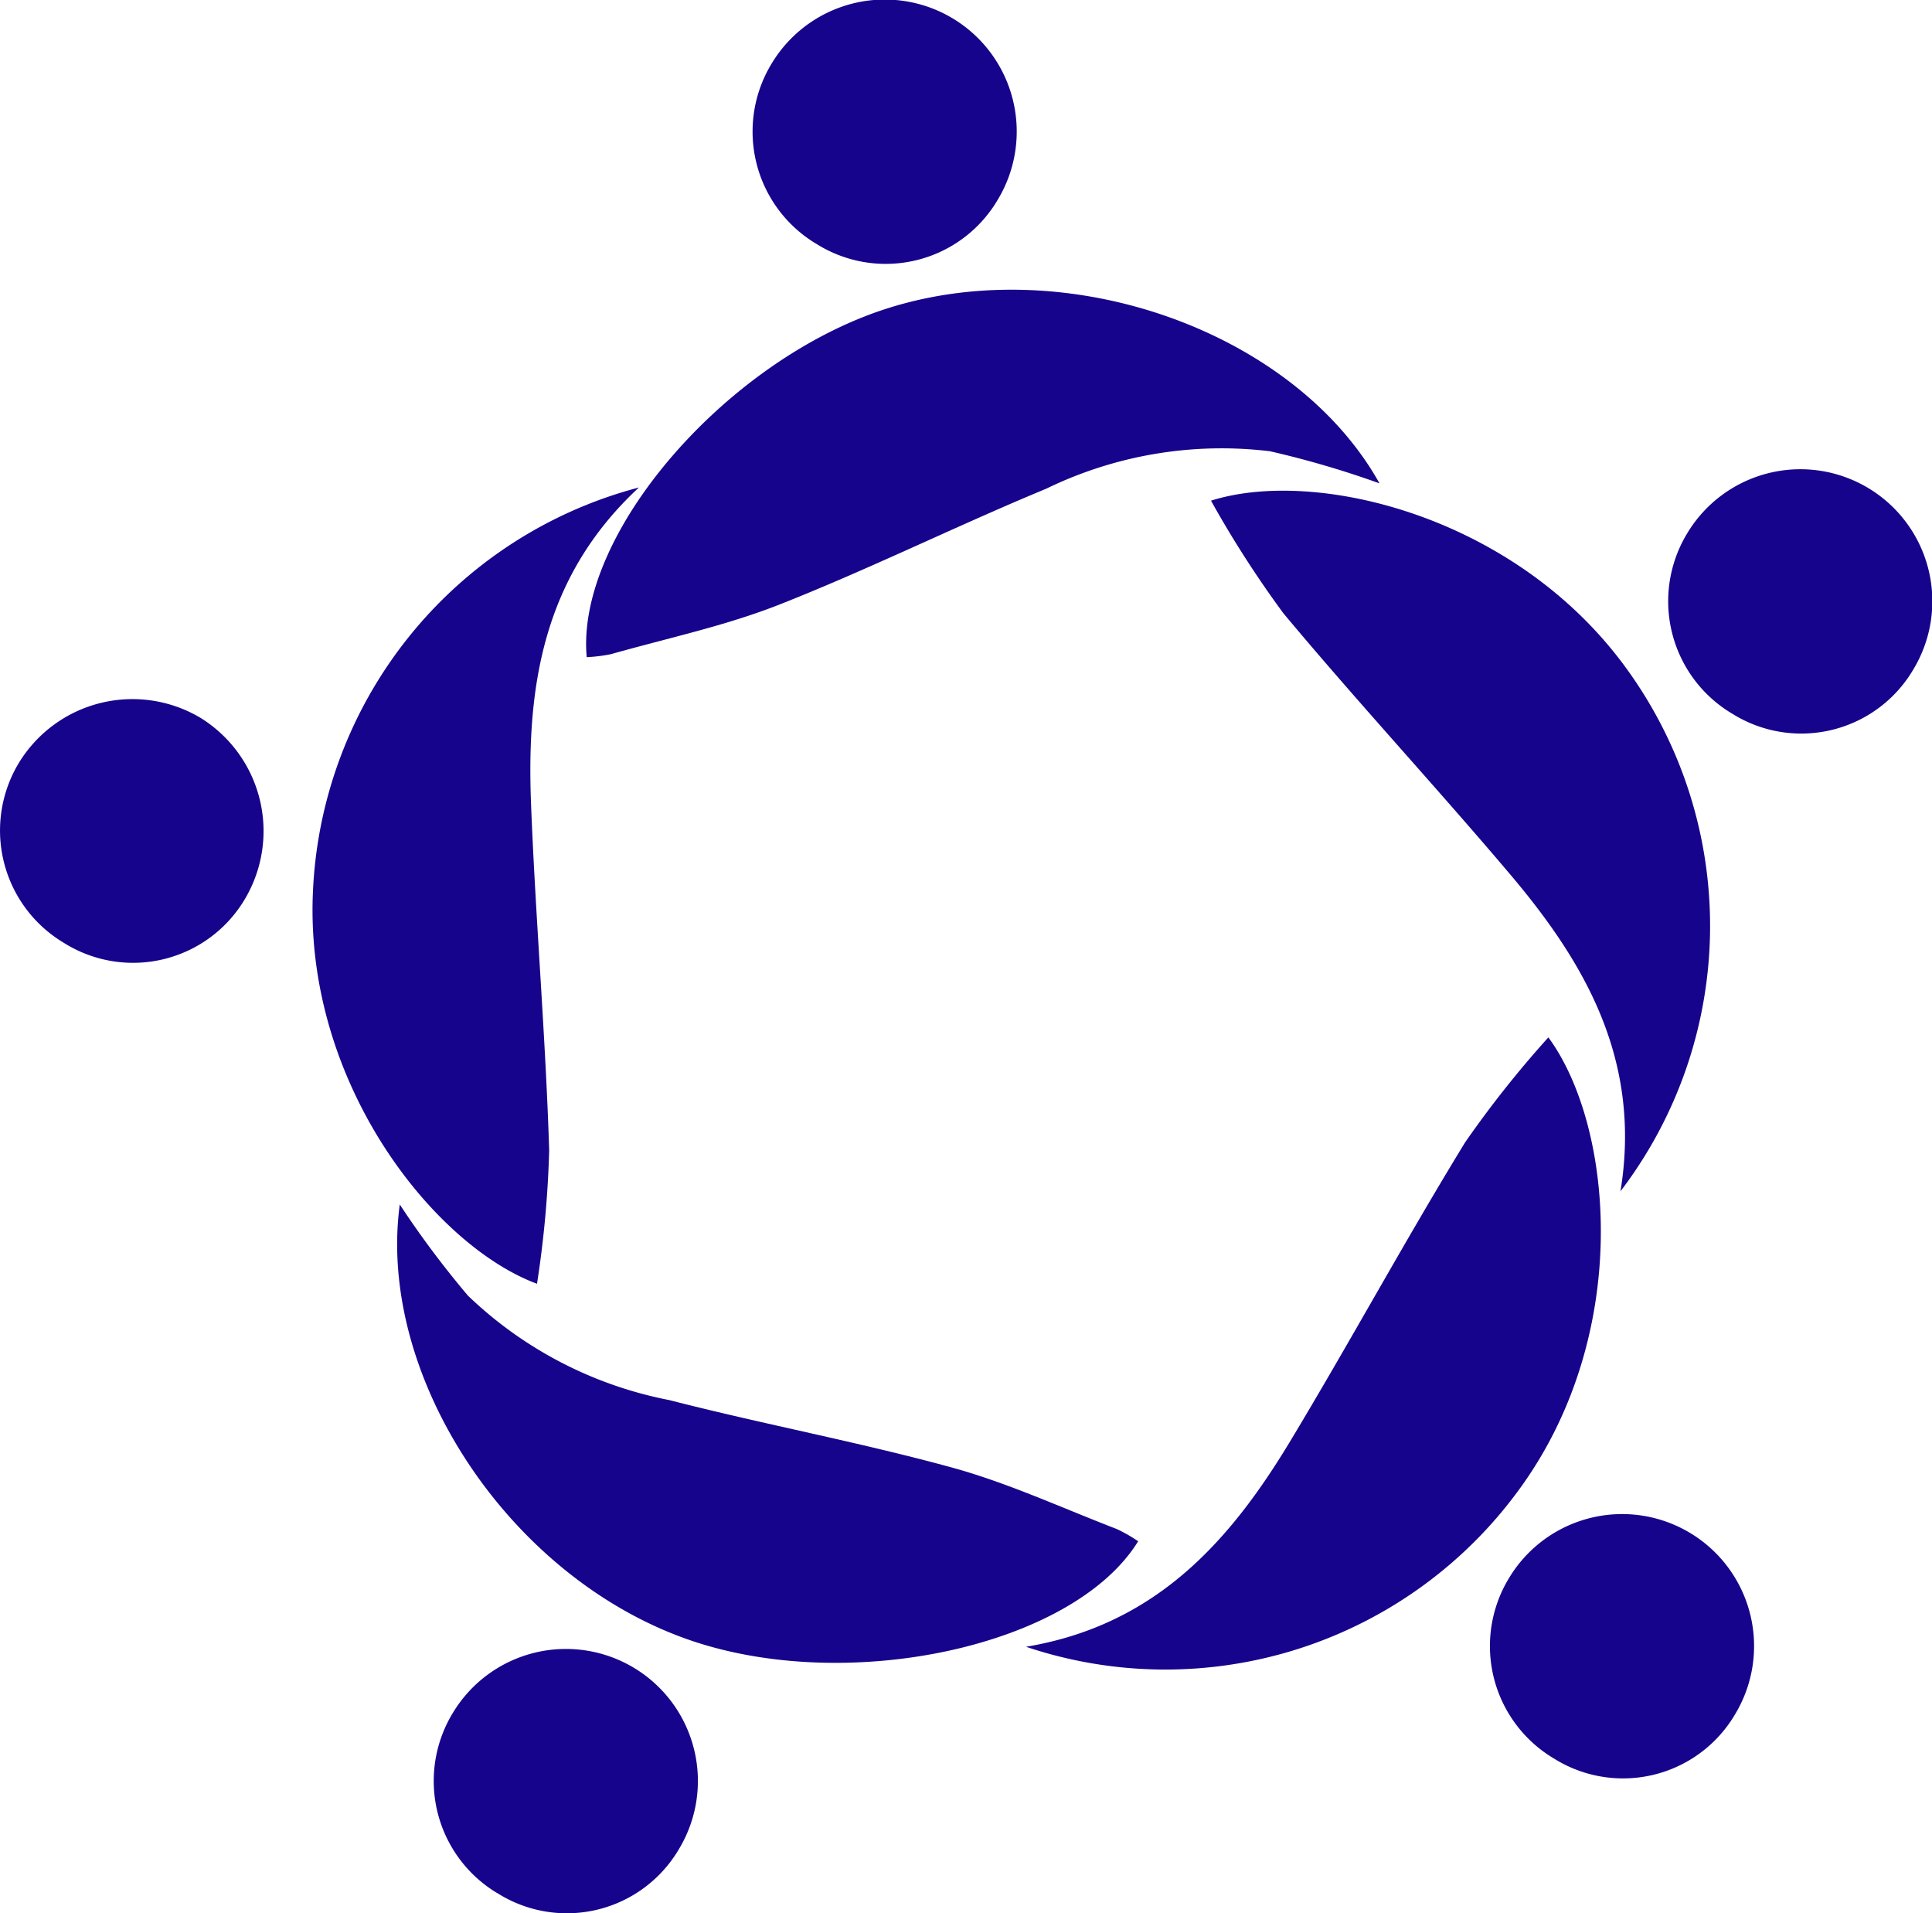 <svg xmlns="http://www.w3.org/2000/svg" width="53.368" height="52.841" viewBox="0 0 53.368 52.841">
  <g id="Group_174" data-name="Group 174" transform="translate(-8675.5 1319.001)">
    <path id="Path_77" data-name="Path 77" d="M56.6,22.492a26.085,26.085,0,0,0-3.02-.885A11.08,11.08,0,0,0,47.4,22.641c-2.469,1.022-4.869,2.212-7.353,3.193-1.5.594-3.106.933-4.667,1.376a4.372,4.372,0,0,1-.674.084c-.313-3.426,3.911-8.26,8.353-9.648,5.016-1.569,11.224.688,13.545,4.846" transform="translate(8657.001 -1328.145)" fill="#16048c"/>
    <path id="Path_78" data-name="Path 78" d="M82.988,48.381c.584-3.6-.966-6.286-3.045-8.742-2.058-2.431-4.226-4.769-6.267-7.214a29.191,29.191,0,0,1-2-3.111c2.886-.917,8.431.411,11.492,4.658a12.09,12.09,0,0,1-.177,14.41" transform="translate(8637.276 -1334.487)" fill="#16048c"/>
    <path id="Path_79" data-name="Path 79" d="M23.574,71.273a26.127,26.127,0,0,0,1.885,2.521,11.077,11.077,0,0,0,5.565,2.885c2.588.665,5.222,1.155,7.8,1.861,1.558.427,3.044,1.118,4.559,1.7a4.359,4.359,0,0,1,.59.337c-1.807,2.928-8.087,4.258-12.473,2.7-4.953-1.758-8.562-7.289-7.923-12.008" transform="translate(8662.967 -1357.011)" fill="#16048c"/>
    <path id="Path_80" data-name="Path 80" d="M60.723,78.227c3.6-.6,5.645-2.929,7.306-5.685,1.644-2.728,3.164-5.531,4.827-8.246a29.054,29.054,0,0,1,2.3-2.9c1.794,2.44,2.312,8.118-.73,12.379a12.09,12.09,0,0,1-13.707,4.449" transform="translate(8643.115 -1351.746)" fill="#16048c"/>
    <path id="Path_81" data-name="Path 81" d="M27.515,28.848c-2.677,2.481-3.107,5.549-2.979,8.765.126,3.182.4,6.359.5,9.542A29.164,29.164,0,0,1,24.7,50.84c-2.839-1.053-6.392-5.512-6.193-10.743a12.089,12.089,0,0,1,9.006-11.249" transform="translate(8665.634 -1334.385)" fill="#16048c"/>
    <path id="Path_82" data-name="Path 82" d="M1.749,48.09A3.611,3.611,0,0,1,.532,43.111a3.675,3.675,0,0,1,5-1.23,3.678,3.678,0,0,1,1.238,5A3.59,3.59,0,0,1,1.749,48.09" transform="translate(8675.5 -1341.06)" fill="#16048c"/>
    <path id="Path_83" data-name="Path 83" d="M46.292,6.726a3.611,3.611,0,0,1-1.217-4.979,3.645,3.645,0,0,1,6.24,3.77,3.59,3.59,0,0,1-5.023,1.208" transform="translate(8651.745 -1319)" fill="#16048c"/>
    <path id="Path_84" data-name="Path 84" d="M100.485,34.522a3.611,3.611,0,0,1-1.217-4.979,3.645,3.645,0,0,1,6.24,3.77,3.59,3.59,0,0,1-5.023,1.208" transform="translate(8622.844 -1333.824)" fill="#16048c"/>
    <path id="Path_85" data-name="Path 85" d="M89.934,96.354a3.611,3.611,0,0,1-1.217-4.979,3.645,3.645,0,0,1,6.24,3.77,3.59,3.59,0,0,1-5.023,1.208" transform="translate(8628.471 -1366.799)" fill="#16048c"/>
    <path id="Path_86" data-name="Path 86" d="M27.415,104.337A3.611,3.611,0,0,1,26.2,99.358a3.645,3.645,0,0,1,6.24,3.77,3.59,3.59,0,0,1-5.023,1.208" transform="translate(8661.813 -1371.057)" fill="#16048c"/>
  </g>
</svg>
